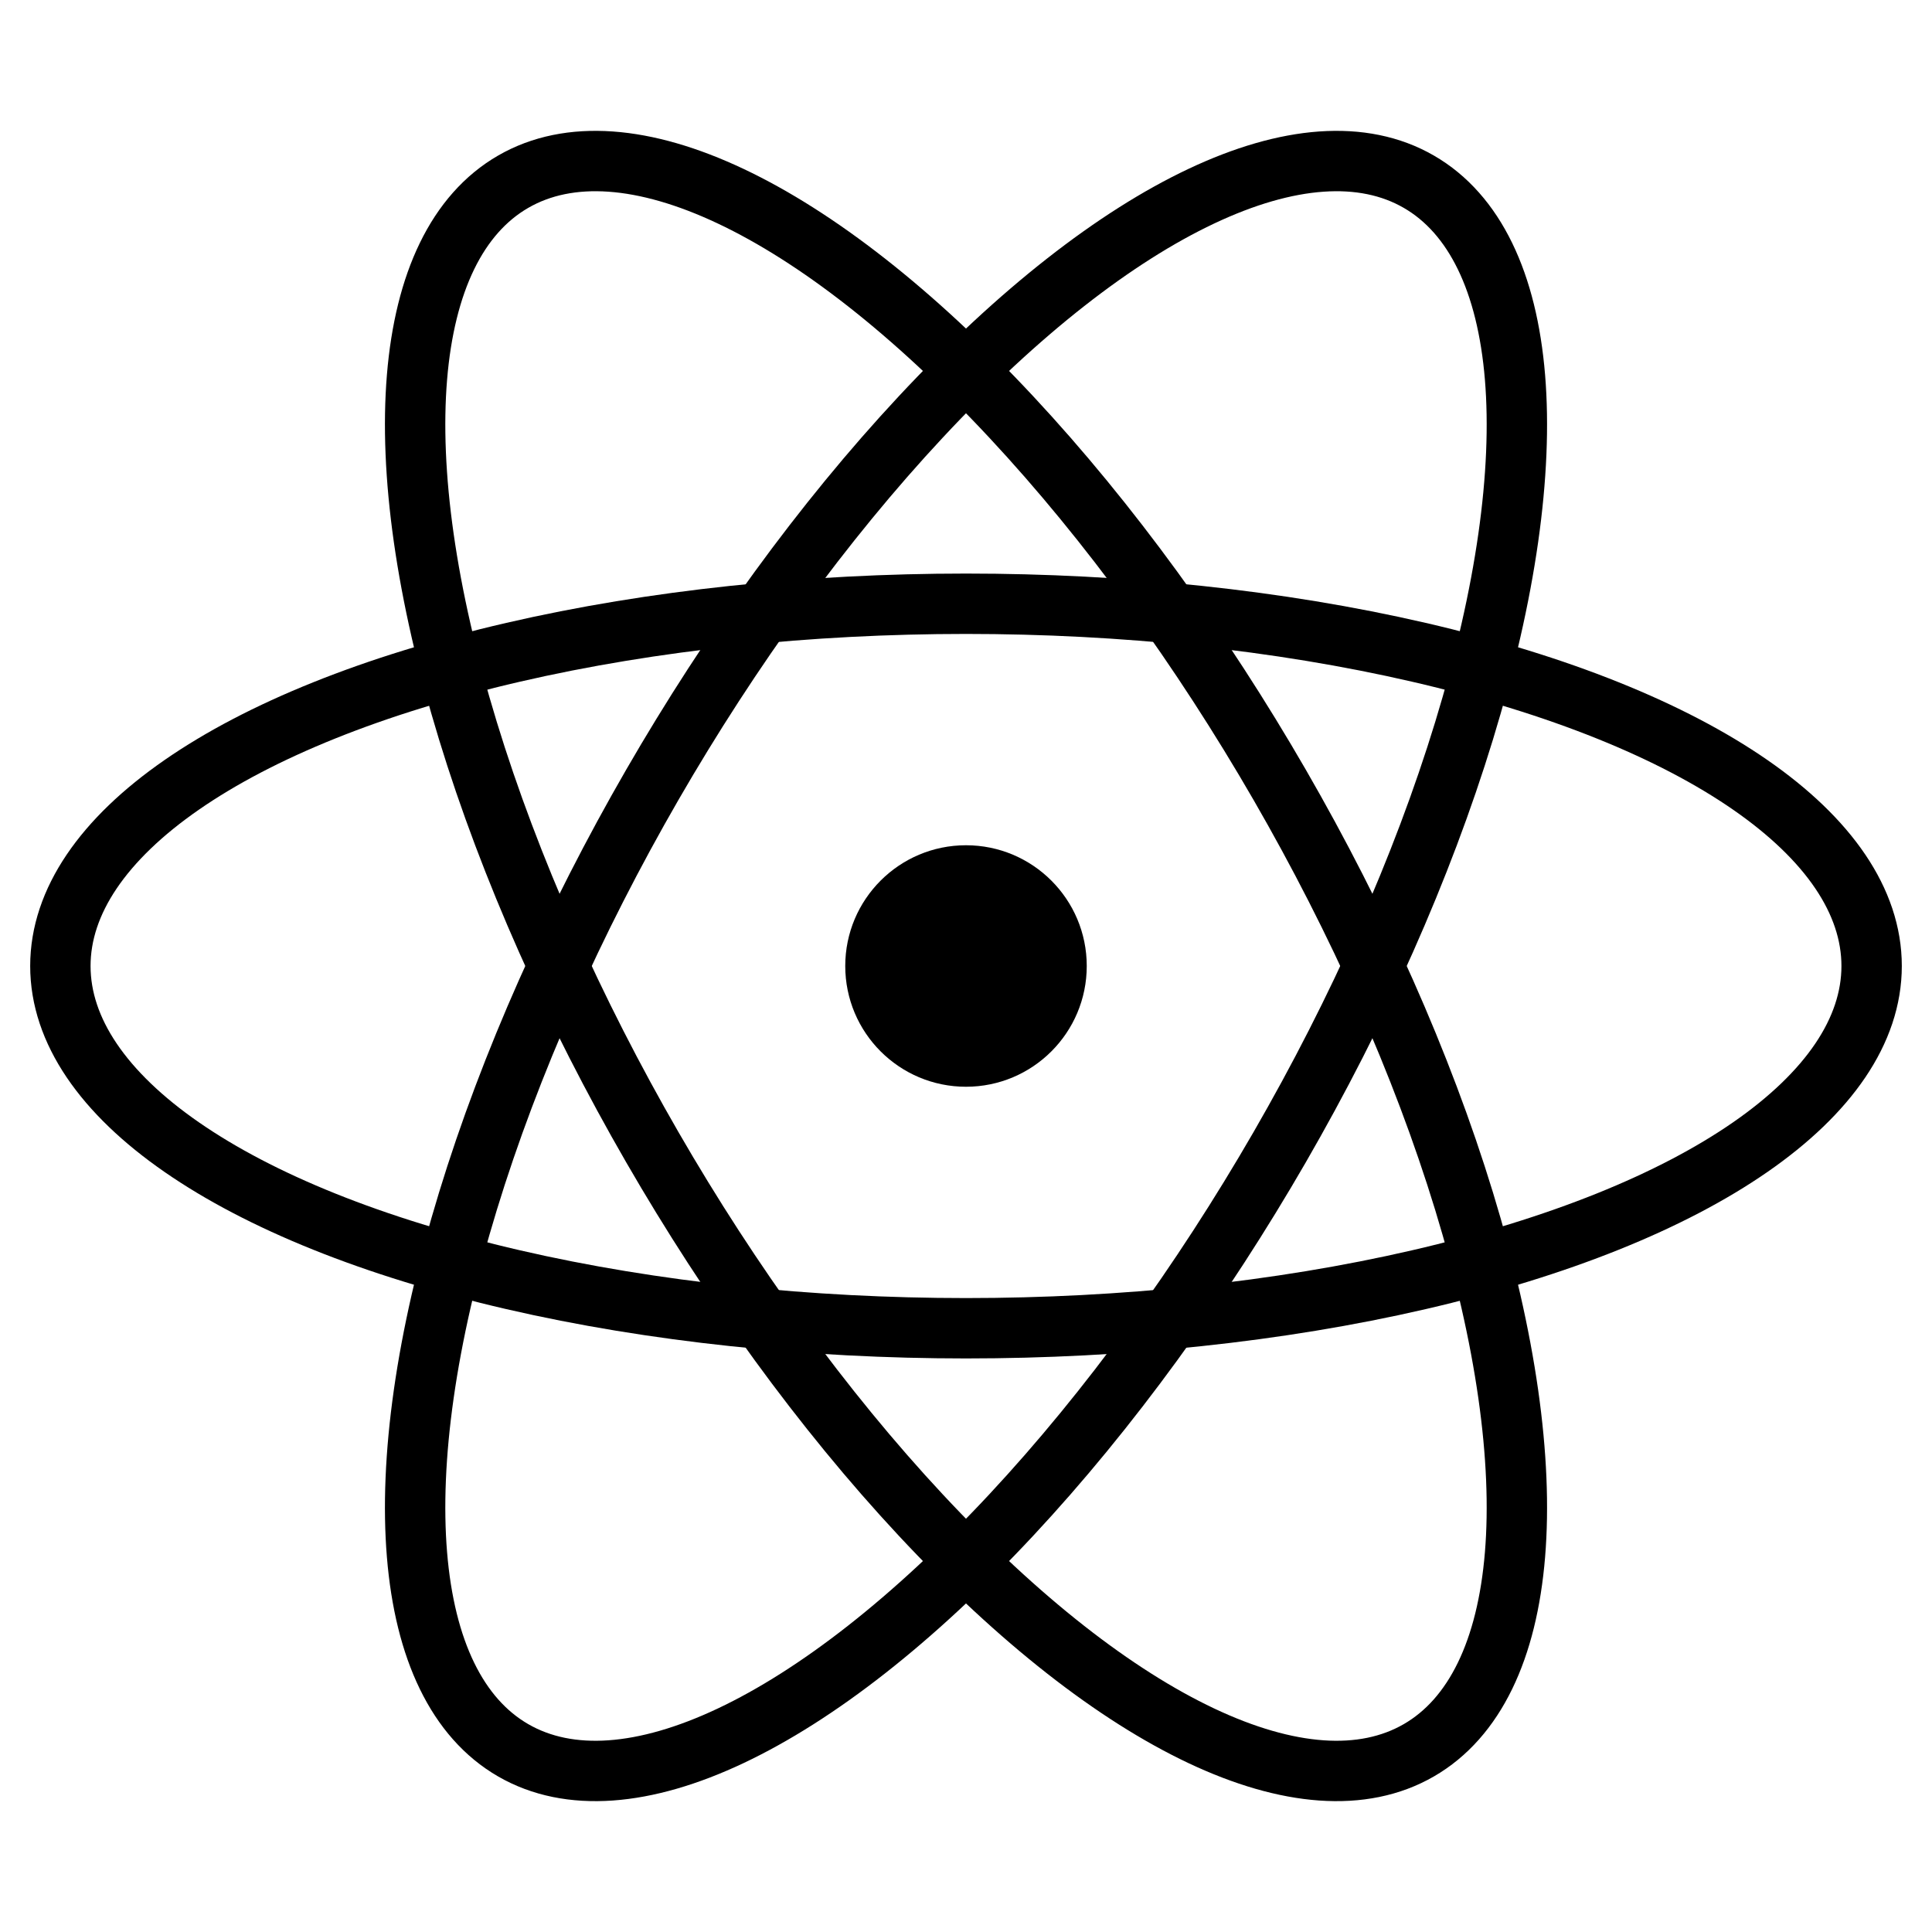<svg viewBox="0 0 128 128" xmlns="http://www.w3.org/2000/svg">
<g fill="#000">
<circle cx="64" cy="64" r="8"/>
<g fill="none" stroke="#000" stroke-width="4">
<ellipse cx="64" cy="64" rx="60" ry="24" transform="rotate(0 64 64)"/>
<ellipse cx="64" cy="64" rx="60" ry="24" transform="rotate(60 64 64)"/>
<ellipse cx="64" cy="64" rx="60" ry="24" transform="rotate(120 64 64)"/>
</g>
</g>
</svg>